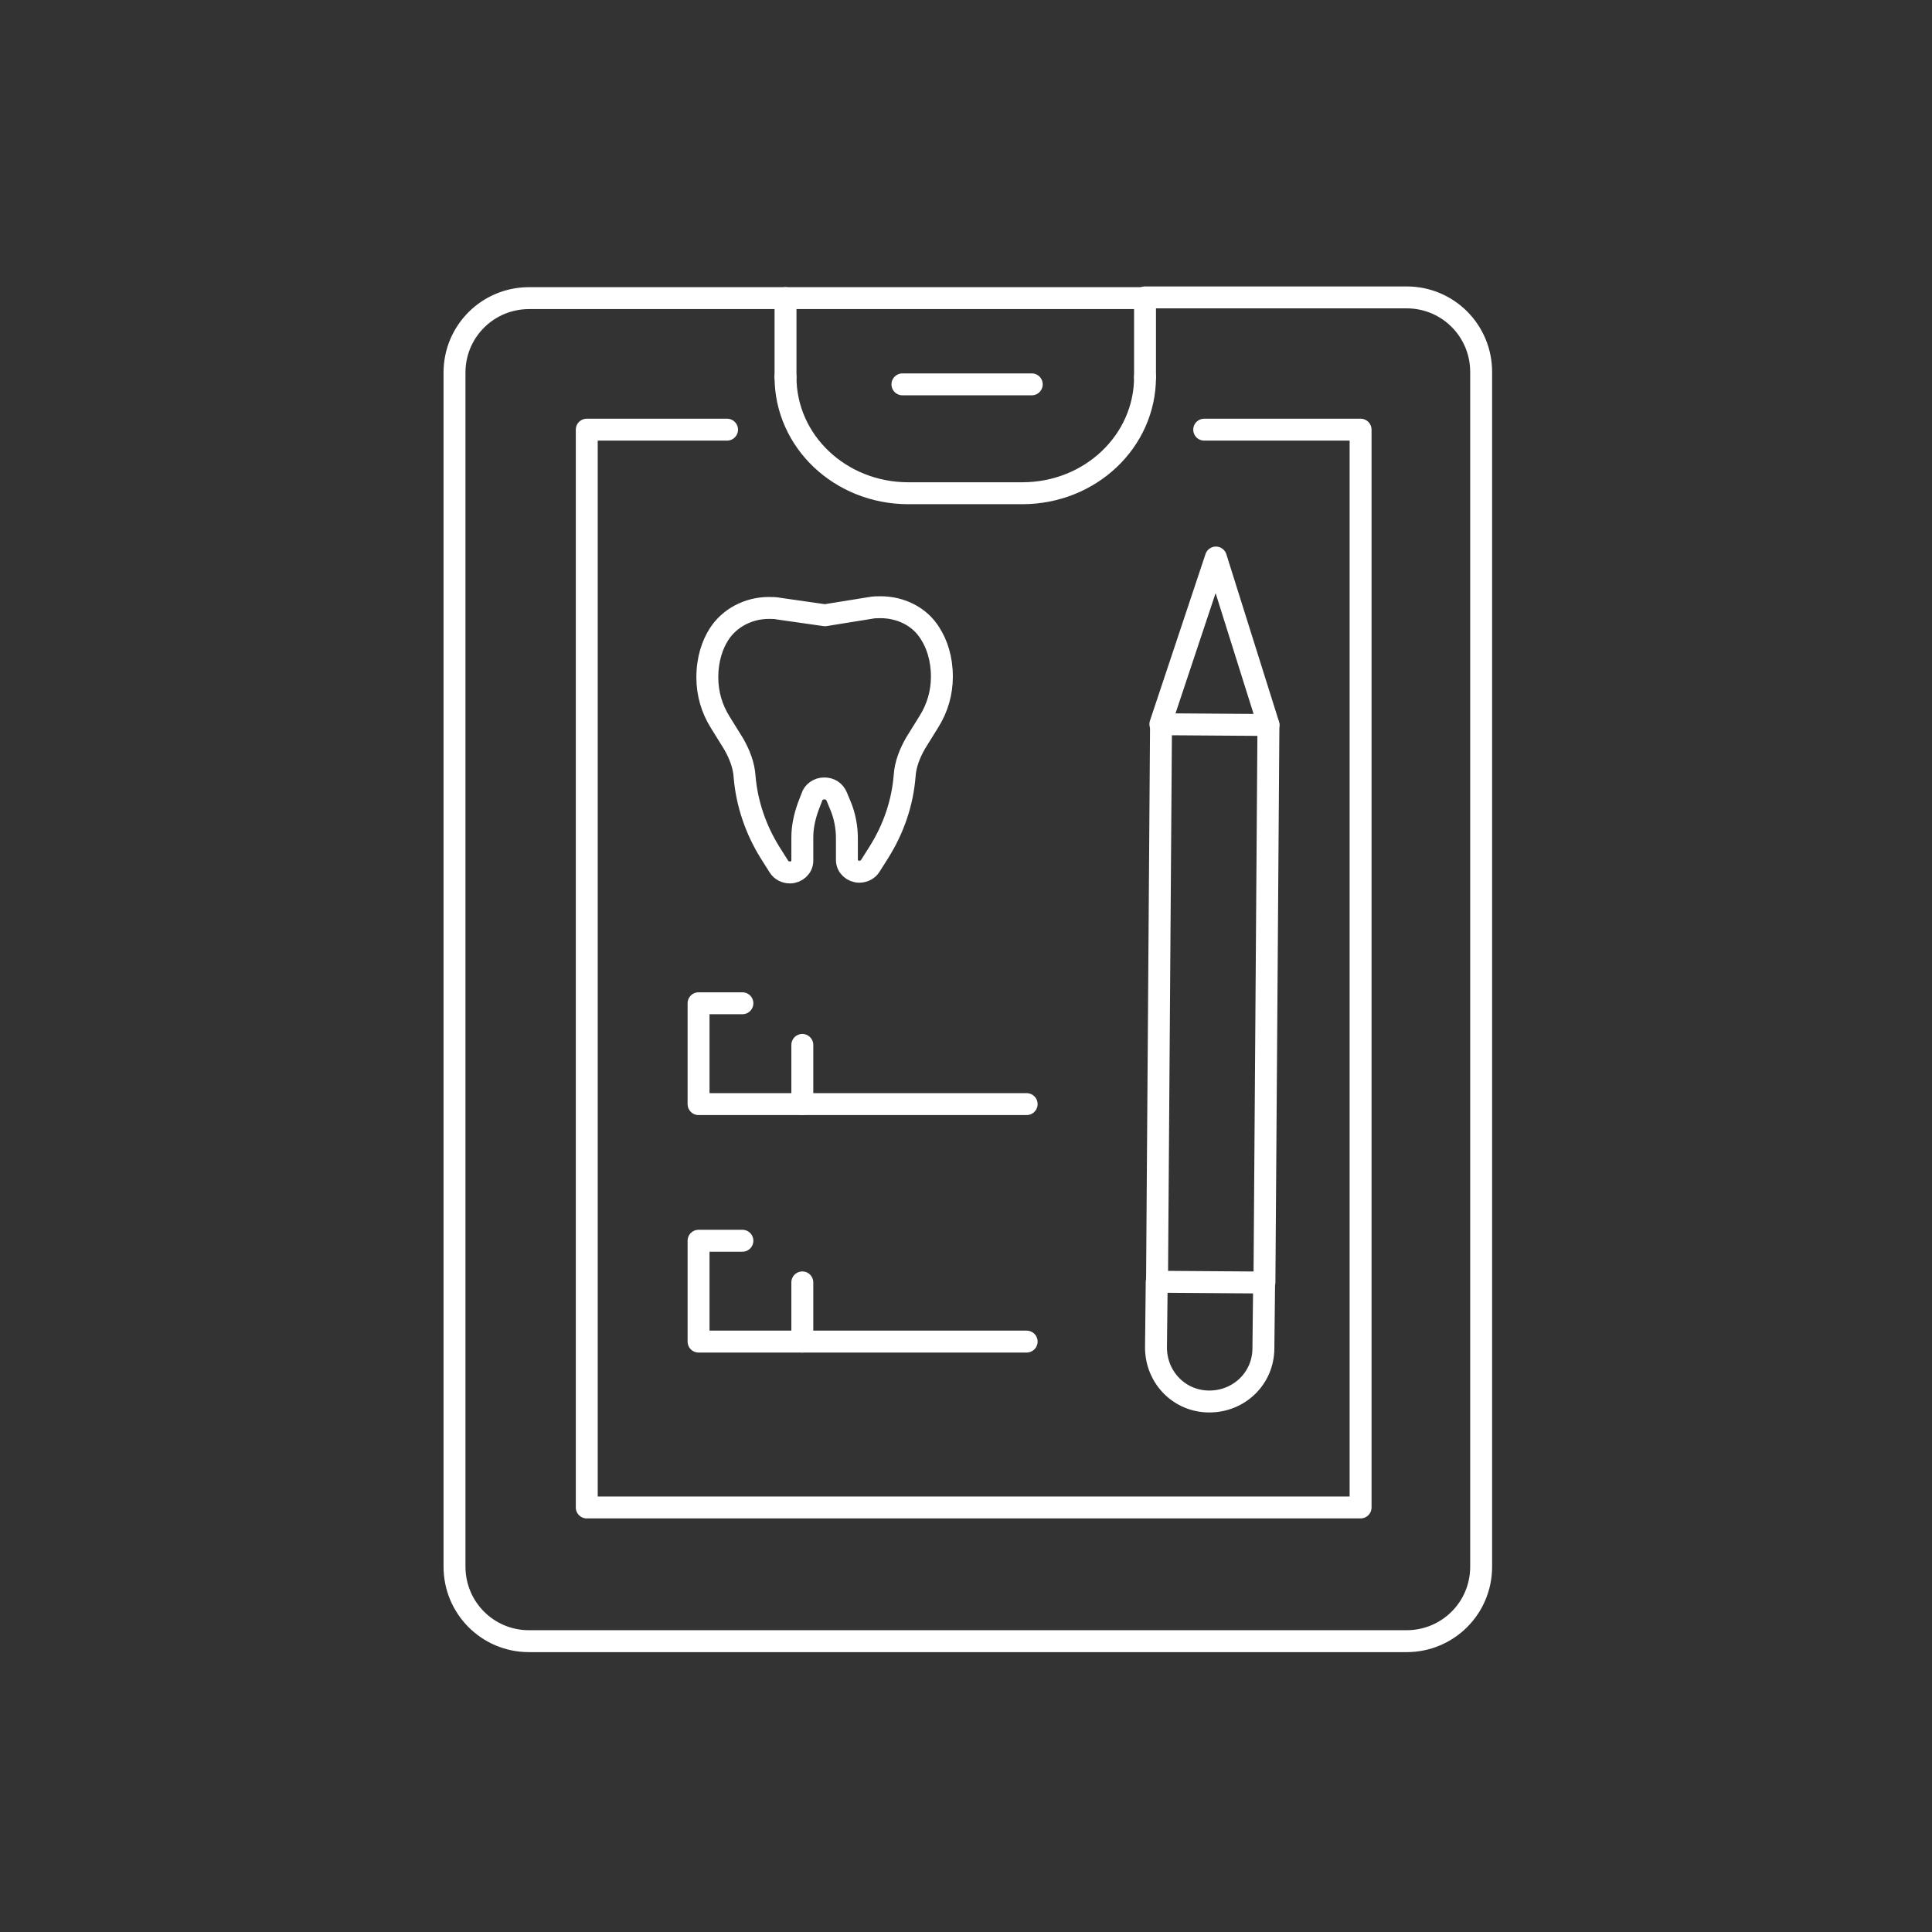<?xml version="1.0" encoding="utf-8"?>
<!-- Generator: Adobe Illustrator 24.0.1, SVG Export Plug-In . SVG Version: 6.00 Build 0)  -->
<svg version="1.1" id="Layer_1" xmlns="http://www.w3.org/2000/svg" xmlns:xlink="http://www.w3.org/1999/xlink" x="0px" y="0px"
	 viewBox="0 0 264.4 264.4" style="enable-background:new 0 0 264.4 264.4;" xml:space="preserve">
<rect x="0" y="0" width="264.4" height="264.4" fill="#333333" stroke="none"/>
<style type="text/css">
	.st0{fill:none;stroke:#FFFFFF;stroke-width:3;stroke-linecap:round;stroke-linejoin:round;stroke-miterlimit:10;}
</style>
<g id="XMLID_96_">
	<g id="XMLID_128_">
		<g id="XMLID_129_">
			<path id="XMLID_243_" class="st0" d="M112.9,84.2l6.2-1c0.5-0.1,0.9-0.1,1.4-0.1h0c2.8,0,5.4,1.3,6.8,3.6
				c0.9,1.4,1.6,3.4,1.6,5.9l0,0c0,2.2-0.6,4.3-1.8,6.2l-1.8,2.9c-0.8,1.4-1.4,2.9-1.5,4.5c-0.3,3.7-1.5,7.2-3.5,10.4l-1.2,1.9
				c-0.3,0.5-0.9,0.8-1.5,0.8l0,0c-0.9,0-1.7-0.7-1.7-1.6v-3c0-1.5-0.3-3.1-0.9-4.5l-0.5-1.2c-0.3-0.7-0.9-1.1-1.7-1.1l0,0
				c-0.8,0-1.5,0.5-1.7,1.2l-0.5,1.3c-0.5,1.4-0.8,2.8-0.8,4.2v3.2c0,0.9-0.8,1.6-1.7,1.6l0,0c-0.6,0-1.2-0.3-1.5-0.8l-1.2-1.9
				c-2-3.2-3.2-6.8-3.5-10.4c-0.1-1.6-0.7-3.1-1.5-4.5l-1.8-2.9c-1.2-1.9-1.8-4-1.8-6.2l0,0c0-2.5,0.7-4.5,1.6-5.9
				c1.4-2.2,4-3.6,6.8-3.6h0c0.5,0,0.9,0,1.4,0.1L112.9,84.2"/>
		</g>
	</g>
	<g id="XMLID_97_">
		<polyline id="XMLID_142_" class="st0" points="156.7,51.6 156.7,40.8 107.5,40.8 107.5,51.6 		"/>
		<path id="XMLID_141_" class="st0" d="M107.5,51.6c0,8.8,7.5,15.9,16.8,15.9h15.6c9.3,0,16.8-7.1,16.8-15.9"/>
		<polyline id="XMLID_135_" class="st0" points="99.5,58.8 80.3,58.8 80.3,206.3 186.2,206.3 186.2,58.8 164.8,58.8 		"/>
		<line id="XMLID_134_" class="st0" x1="123.5" y1="52.6" x2="141.2" y2="52.6"/>
		<path id="XMLID_132_" class="st0" d="M107.5,40.8H72.4c-5.6,0-10.2,4.5-10.2,10.2v163.4c0,5.6,4.5,10.2,10.2,10.2h120.1
			c5.6,0,10.2-4.5,10.2-10.2V50.9c0-5.6-4.5-10.2-10.2-10.2h-35.8"/>
		<g id="XMLID_123_">
			
				<rect id="XMLID_131_" x="127.8" y="130" transform="matrix(7.163651e-03 -1 1 7.163651e-03 27.427 302.281)" class="st0" width="76.3" height="14.7"/>
			<polyline id="XMLID_130_" class="st0" points="158.8,99.1 166.4,76.3 173.6,99.2 			"/>
			<path id="XMLID_127_" class="st0" d="M158.3,175.4l-0.1,9c0,4.1,3.2,7.4,7.3,7.4l0,0c4.1,0,7.4-3.2,7.4-7.3l0.1-9"/>
		</g>
		<g id="XMLID_113_">
			<polyline id="XMLID_116_" class="st0" points="109.8,143 109.8,151.1 95.6,151.1 95.6,137.3 101.6,137.3 			"/>
			<line id="XMLID_114_" class="st0" x1="109.8" y1="151.1" x2="140.5" y2="151.1"/>
		</g>
		<g id="XMLID_98_">
			<polyline id="XMLID_109_" class="st0" points="109.8,175.5 109.8,183.6 95.6,183.6 95.6,169.8 101.6,169.8 			"/>
			<line id="XMLID_99_" class="st0" x1="109.8" y1="183.6" x2="140.5" y2="183.6"/>
		</g>
	</g>
</g>
</svg>
